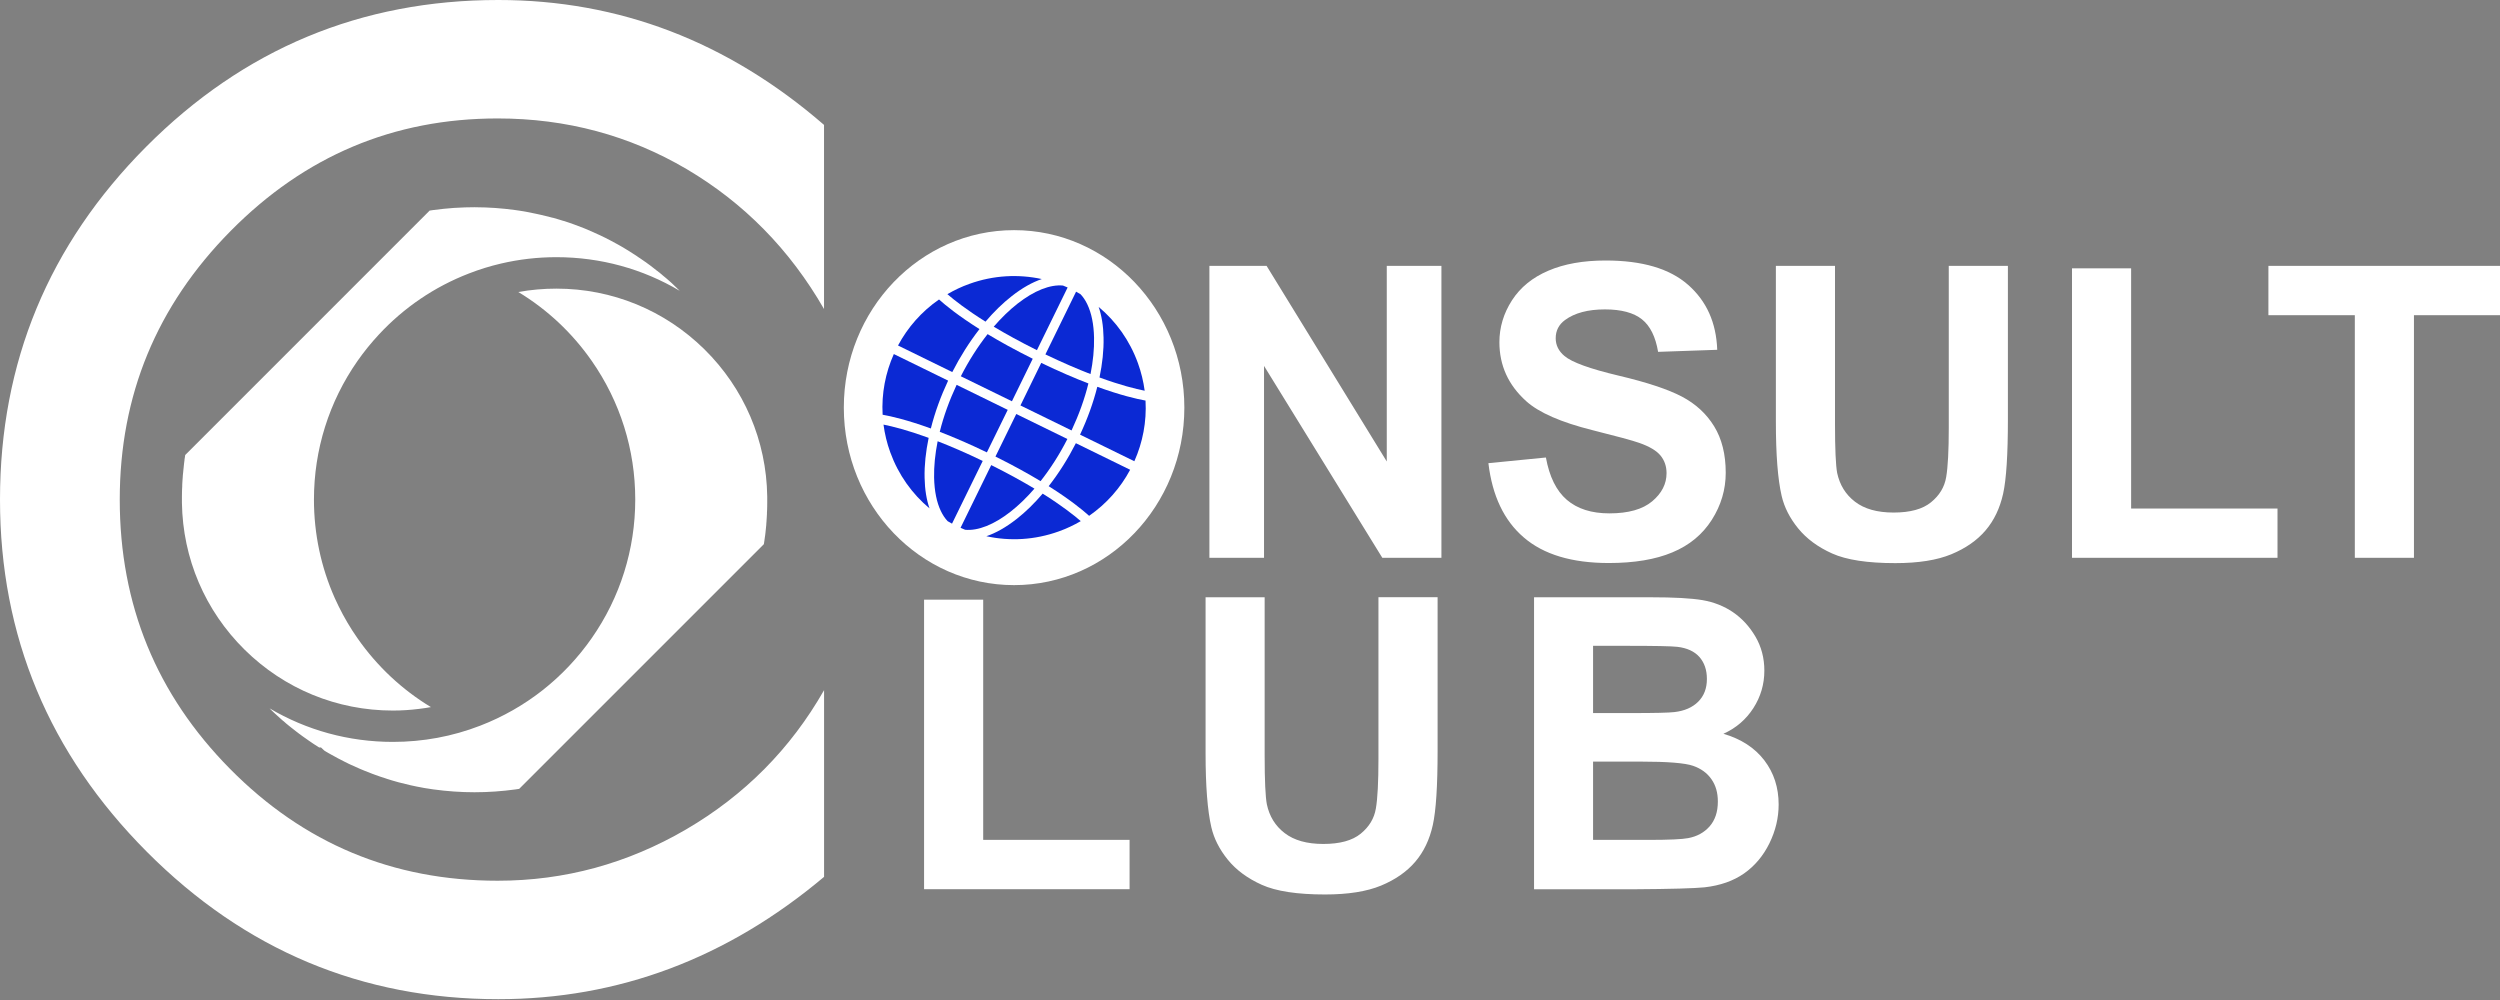 <?xml version="1.0" encoding="UTF-8"?> <svg xmlns="http://www.w3.org/2000/svg" width="100" height="40" viewBox="0 0 100 40" fill="none"><rect x="0" y="0" width="100" height="40" fill="#808080" stroke="none"/> <path d="M7.409 18.197L7.407 18.208L7.405 18.223C7.401 18.244 7.399 18.264 7.396 18.285V18.287V18.288C7.396 18.292 7.394 18.296 7.394 18.3C7.392 18.311 7.39 18.323 7.388 18.336L7.382 18.367V18.372L7.38 18.382V18.388V18.392V18.393V18.403V18.411V18.413L7.378 18.418C7.373 18.457 7.369 18.497 7.363 18.535C7.359 18.569 7.355 18.604 7.352 18.64C7.35 18.654 7.348 18.667 7.348 18.68V18.682V18.684C7.342 18.726 7.338 18.768 7.334 18.812C7.331 18.845 7.329 18.875 7.325 18.908V18.912L7.321 18.942C7.319 18.956 7.319 18.967 7.317 18.98C7.315 18.994 7.315 19.007 7.313 19.021C7.313 19.028 7.312 19.034 7.312 19.042C7.312 19.051 7.31 19.063 7.31 19.072C7.31 19.086 7.308 19.097 7.308 19.11C7.308 19.116 7.308 19.122 7.306 19.128C7.302 19.172 7.298 19.216 7.296 19.269V19.271C7.294 19.294 7.294 19.315 7.292 19.338C7.29 19.361 7.29 19.384 7.289 19.407V19.409V19.411V19.416C7.289 19.418 7.289 19.422 7.289 19.424C7.289 19.43 7.289 19.434 7.289 19.439V19.447V19.455C7.287 19.482 7.287 19.506 7.285 19.533C7.285 19.545 7.285 19.556 7.283 19.567C7.281 19.615 7.279 19.659 7.279 19.707C7.279 19.715 7.279 19.722 7.279 19.728V19.743C7.277 19.782 7.277 19.818 7.277 19.856V19.877V19.887V19.927C7.277 19.938 7.277 19.95 7.277 19.961C7.277 19.969 7.277 19.979 7.277 19.986C7.277 19.994 7.277 20.002 7.277 20.011C7.277 20.023 7.277 20.034 7.277 20.046V20.082V20.112C7.31 22.34 8.203 24.428 9.789 25.992C11.378 27.558 13.482 28.422 15.713 28.422C16.067 28.422 16.418 28.399 16.766 28.355C16.923 28.336 17.082 28.313 17.237 28.284C16.082 27.587 15.082 26.651 14.298 25.527C14.013 25.12 13.763 24.694 13.547 24.254C13.497 24.154 13.451 24.055 13.405 23.954C13.399 23.942 13.396 23.933 13.39 23.921C12.843 22.692 12.558 21.357 12.558 19.984C12.558 17.988 13.16 16.072 14.298 14.441C14.56 14.067 14.845 13.715 15.153 13.384C16.151 12.308 17.376 11.472 18.757 10.939C19.175 10.776 19.602 10.644 20.036 10.543C20.759 10.373 21.502 10.287 22.256 10.287C24.019 10.287 25.711 10.755 27.189 11.633L27.187 11.631C27.174 11.617 27.16 11.604 27.145 11.591C27.126 11.573 27.108 11.554 27.089 11.537C27.084 11.531 27.078 11.526 27.072 11.52L27.068 11.516L27.066 11.514L27.064 11.51C27.049 11.495 27.03 11.478 27.013 11.463C26.996 11.445 26.978 11.428 26.959 11.411L26.957 11.409L26.956 11.407L26.952 11.403C26.948 11.399 26.946 11.398 26.942 11.394C26.921 11.375 26.902 11.355 26.881 11.336L26.877 11.332L26.85 11.308C26.846 11.304 26.841 11.3 26.837 11.296C26.806 11.269 26.778 11.243 26.747 11.216C26.713 11.185 26.68 11.157 26.648 11.13C26.638 11.12 26.627 11.111 26.615 11.103C26.592 11.084 26.571 11.065 26.546 11.046L26.5 11.008L26.476 10.986V10.985L26.456 10.969L26.447 10.962C26.42 10.939 26.393 10.918 26.369 10.897L26.365 10.893L26.359 10.891L26.357 10.889L26.353 10.887C26.334 10.87 26.313 10.854 26.294 10.839L26.292 10.837H26.29H26.288C26.225 10.786 26.158 10.734 26.093 10.684L26.091 10.682L26.089 10.681C26.072 10.667 26.055 10.654 26.036 10.64L26.015 10.623L26.001 10.614C25.998 10.612 25.996 10.61 25.992 10.606C25.99 10.606 25.99 10.604 25.988 10.604L25.986 10.602L25.984 10.6L25.98 10.598L25.944 10.572L25.931 10.562L25.881 10.526C25.875 10.522 25.871 10.518 25.866 10.514C25.856 10.507 25.846 10.501 25.837 10.493L25.816 10.478L25.814 10.476H25.812H25.81C25.791 10.461 25.77 10.447 25.751 10.434C25.747 10.43 25.741 10.426 25.738 10.424L25.732 10.421L25.726 10.417C25.678 10.382 25.629 10.348 25.579 10.315H25.577H25.575C25.552 10.3 25.531 10.285 25.508 10.269C25.502 10.266 25.498 10.262 25.493 10.258L25.491 10.256C25.458 10.235 25.426 10.212 25.392 10.191C25.39 10.189 25.388 10.189 25.386 10.187L25.384 10.185L25.38 10.183C25.372 10.18 25.367 10.174 25.359 10.17C25.336 10.155 25.311 10.139 25.288 10.124L25.284 10.122L25.281 10.12C25.246 10.097 25.21 10.074 25.174 10.051L25.17 10.05L25.164 10.046C25.128 10.023 25.089 10 25.053 9.977L24.994 9.941C24.984 9.935 24.977 9.929 24.967 9.925C24.956 9.918 24.944 9.912 24.933 9.904L24.931 9.902L24.929 9.9C24.921 9.897 24.915 9.893 24.908 9.889C24.881 9.874 24.854 9.858 24.827 9.843L24.808 9.832C24.799 9.826 24.789 9.82 24.78 9.816C24.755 9.801 24.73 9.788 24.705 9.774C24.703 9.772 24.699 9.772 24.697 9.77C24.531 9.677 24.363 9.589 24.193 9.503C24.189 9.501 24.185 9.499 24.181 9.497H24.179H24.177L24.174 9.495C24.137 9.476 24.099 9.457 24.061 9.44L23.961 9.392C23.957 9.39 23.956 9.39 23.952 9.388C23.95 9.388 23.948 9.386 23.946 9.386L23.944 9.384H23.942C23.824 9.329 23.715 9.279 23.61 9.235L23.606 9.233L23.604 9.231H23.602L23.6 9.229C23.575 9.218 23.55 9.206 23.523 9.197L23.512 9.193L23.504 9.189L23.502 9.187L23.456 9.168C23.441 9.162 23.424 9.155 23.409 9.149C23.401 9.145 23.393 9.143 23.386 9.139C23.273 9.094 23.181 9.057 23.095 9.027L23.044 9.007L23.036 9.006L22.982 8.985C22.839 8.933 22.69 8.881 22.541 8.835H22.539H22.537C22.535 8.835 22.531 8.834 22.529 8.834C22.5 8.824 22.472 8.816 22.443 8.807C22.415 8.797 22.384 8.79 22.355 8.78C22.338 8.774 22.321 8.77 22.304 8.765C22.239 8.746 22.177 8.728 22.118 8.711H22.114H22.112H22.11C22.103 8.709 22.095 8.707 22.086 8.705C22.072 8.702 22.059 8.698 22.047 8.696L22.04 8.694L22.028 8.69C21.906 8.658 21.78 8.627 21.654 8.598C21.579 8.581 21.506 8.564 21.43 8.549C21.304 8.522 21.179 8.495 21.051 8.472C21.003 8.464 20.957 8.455 20.91 8.447H20.908H20.904C20.858 8.44 20.81 8.432 20.762 8.424C20.74 8.421 20.718 8.419 20.698 8.415C20.671 8.411 20.642 8.407 20.615 8.403C20.481 8.384 20.346 8.369 20.21 8.354C19.948 8.327 19.684 8.308 19.418 8.298C19.271 8.292 19.124 8.289 18.977 8.289C18.728 8.289 18.482 8.298 18.233 8.313C18.206 8.315 18.181 8.315 18.154 8.317C17.881 8.336 17.608 8.365 17.338 8.401C17.29 8.409 17.241 8.417 17.193 8.422C17.191 8.422 17.191 8.422 17.189 8.422H17.187L7.405 18.204L7.409 18.197Z" fill="white"></path> <path d="M30.556 21.755L30.558 21.745L30.559 21.736C30.561 21.718 30.565 21.701 30.567 21.686V21.682V21.676L30.569 21.669C30.573 21.648 30.577 21.625 30.579 21.604L30.581 21.588L30.582 21.573C30.584 21.566 30.584 21.56 30.586 21.552L30.596 21.48L30.604 21.43C30.609 21.382 30.615 21.336 30.621 21.29V21.285C30.626 21.241 30.63 21.2 30.634 21.158C30.638 21.124 30.642 21.091 30.644 21.059V21.057L30.648 21.026C30.649 21.003 30.651 20.98 30.653 20.957V20.948V20.938C30.657 20.91 30.659 20.879 30.661 20.85V20.847V20.839C30.665 20.797 30.669 20.751 30.67 20.699V20.696C30.674 20.65 30.676 20.606 30.678 20.56V20.546V20.527V20.508C30.68 20.472 30.682 20.434 30.684 20.395C30.686 20.344 30.688 20.296 30.688 20.248V20.242V20.221C30.688 20.187 30.689 20.151 30.689 20.116V20.076V20.07C30.689 20.04 30.689 20.009 30.689 19.98C30.689 19.95 30.689 19.917 30.689 19.887V19.885V19.854C30.657 17.629 29.764 15.539 28.179 13.975C26.59 12.409 24.487 11.545 22.256 11.545C21.739 11.545 21.231 11.591 20.732 11.68C21.887 12.378 22.887 13.313 23.671 14.438C24.808 16.069 25.41 17.984 25.41 19.98C25.41 21.975 24.808 23.892 23.671 25.523C22.56 27.116 21.017 28.328 19.212 29.026C18.097 29.458 16.921 29.676 15.713 29.676C13.95 29.676 12.258 29.208 10.78 28.332L10.782 28.334L10.789 28.34L10.795 28.346C10.803 28.353 10.809 28.361 10.816 28.366L10.839 28.39C10.858 28.409 10.877 28.426 10.896 28.445L10.9 28.449L10.904 28.453C10.937 28.483 10.973 28.52 11.009 28.552L11.015 28.556L11.021 28.562C11.044 28.584 11.069 28.607 11.093 28.628L11.095 28.63L11.097 28.632C11.139 28.671 11.183 28.711 11.227 28.749L11.229 28.751L11.231 28.753C11.26 28.778 11.288 28.802 11.317 28.829L11.323 28.833L11.342 28.848H11.344L11.426 28.921L11.443 28.936L11.447 28.94C11.47 28.959 11.491 28.978 11.516 28.996L11.525 29.003L11.533 29.011C11.552 29.028 11.575 29.045 11.6 29.064L11.608 29.07L11.615 29.076C11.633 29.091 11.65 29.105 11.667 29.118L11.673 29.122L11.678 29.126C11.742 29.175 11.806 29.227 11.871 29.277C11.885 29.288 11.9 29.3 11.914 29.309C11.931 29.323 11.946 29.334 11.961 29.346C11.971 29.353 11.98 29.359 11.988 29.365L12.004 29.376C12.03 29.395 12.055 29.414 12.082 29.435L12.107 29.453C12.12 29.462 12.133 29.472 12.147 29.481L12.153 29.485L12.158 29.489C12.178 29.504 12.197 29.518 12.218 29.531L12.239 29.546C12.286 29.581 12.336 29.615 12.384 29.648L12.388 29.649L12.392 29.653C12.413 29.669 12.436 29.684 12.457 29.697L12.474 29.709L12.527 29.745L12.585 29.783C12.613 29.802 12.644 29.822 12.675 29.841C12.705 29.862 12.736 29.879 12.764 29.898H12.839L12.973 30.024C12.992 30.038 13.013 30.049 13.034 30.062C13.074 30.085 13.114 30.11 13.156 30.133L13.16 30.135L13.164 30.137C13.197 30.156 13.229 30.173 13.262 30.192C13.434 30.29 13.61 30.382 13.786 30.47C13.824 30.489 13.864 30.508 13.902 30.527C13.908 30.531 13.914 30.533 13.919 30.537C13.956 30.554 13.992 30.571 14.028 30.588C14.139 30.64 14.252 30.69 14.361 30.737H14.363L14.365 30.739C14.392 30.751 14.42 30.764 14.447 30.774C14.455 30.778 14.464 30.781 14.474 30.785C14.51 30.8 14.546 30.816 14.585 30.831C14.675 30.867 14.772 30.906 14.873 30.944L14.877 30.946L14.881 30.948C14.912 30.959 14.944 30.973 14.977 30.982L14.98 30.984L14.984 30.986C15.133 31.041 15.281 31.091 15.424 31.135L15.43 31.137L15.434 31.139C15.462 31.148 15.491 31.158 15.52 31.168H15.524L15.527 31.169C15.571 31.183 15.615 31.196 15.657 31.21L15.694 31.221C15.745 31.236 15.797 31.25 15.848 31.265C15.877 31.273 15.904 31.28 15.929 31.288L15.935 31.29C16.258 31.376 16.585 31.451 16.91 31.508L16.913 31.51H16.917C16.956 31.517 17 31.525 17.051 31.533H17.055H17.057C17.108 31.542 17.152 31.548 17.193 31.554H17.198L17.204 31.556C17.25 31.563 17.296 31.569 17.34 31.577H17.344C17.883 31.651 18.434 31.69 18.98 31.69C19.529 31.69 20.08 31.651 20.619 31.577L20.631 31.575C20.674 31.569 20.716 31.563 20.759 31.556L20.764 31.554H20.768L30.552 21.77C30.556 21.766 30.556 21.761 30.556 21.755Z" fill="white"></path> <path d="M32.963 35.074C29.084 38.336 24.739 39.967 19.933 39.967C14.474 39.967 9.786 38.001 5.872 34.07C1.958 30.139 0 25.443 0 19.984C0 14.491 1.948 9.788 5.845 5.872C9.742 1.958 14.438 0 19.931 0C24.772 0 29.116 1.665 32.961 4.996V12.361C31.588 9.975 29.751 8.113 27.468 6.765C25.175 5.417 22.661 4.738 19.906 4.738C15.743 4.738 12.189 6.241 9.227 9.237C6.266 12.233 4.79 15.812 4.79 19.984C4.79 24.191 6.258 27.778 9.203 30.757C12.147 33.736 15.709 35.229 19.906 35.229C22.592 35.229 25.099 34.542 27.443 33.177C29.778 31.812 31.623 29.957 32.963 27.606V35.074V35.074Z" fill="white"></path> <path d="M36.963 35.569V23.988H39.328V33.596H45.183V35.569H36.963ZM48.221 23.891H50.586V30.219C50.586 31.225 50.617 31.875 50.674 32.172C50.775 32.65 51.01 33.036 51.387 33.324C51.766 33.615 52.278 33.758 52.932 33.758C53.592 33.758 54.093 33.623 54.429 33.347C54.766 33.072 54.968 32.739 55.035 32.338C55.104 31.938 55.138 31.279 55.138 30.353V23.889H57.504V30.03C57.504 31.433 57.441 32.426 57.312 33.003C57.184 33.583 56.951 34.072 56.609 34.472C56.268 34.871 55.812 35.187 55.242 35.424C54.668 35.661 53.922 35.779 53.001 35.779C51.89 35.779 51.047 35.651 50.473 35.393C49.9 35.135 49.446 34.8 49.112 34.388C48.777 33.974 48.559 33.544 48.454 33.091C48.299 32.422 48.223 31.433 48.223 30.126V23.891H48.221ZM61.358 23.891H66.029C66.957 23.891 67.645 23.929 68.098 24.005C68.555 24.084 68.96 24.244 69.318 24.487C69.677 24.732 69.976 25.055 70.215 25.46C70.454 25.866 70.574 26.323 70.574 26.826C70.574 27.369 70.427 27.871 70.134 28.326C69.84 28.783 69.44 29.124 68.937 29.351C69.647 29.56 70.19 29.913 70.574 30.414C70.955 30.915 71.146 31.502 71.146 32.179C71.146 32.713 71.023 33.229 70.777 33.732C70.53 34.234 70.192 34.636 69.763 34.938C69.337 35.236 68.809 35.422 68.182 35.493C67.79 35.533 66.842 35.562 65.339 35.571H61.362V23.891H61.358ZM63.723 25.831V28.523H65.268C66.184 28.523 66.756 28.51 66.978 28.483C67.379 28.437 67.698 28.298 67.93 28.066C68.161 27.835 68.276 27.533 68.276 27.158C68.276 26.797 68.174 26.506 67.978 26.281C67.779 26.055 67.482 25.919 67.092 25.873C66.859 25.846 66.188 25.833 65.081 25.833H63.723V25.831ZM63.723 30.464V33.596H65.909C66.758 33.596 67.299 33.571 67.526 33.525C67.876 33.46 68.163 33.305 68.383 33.057C68.603 32.806 68.714 32.477 68.714 32.062C68.714 31.709 68.63 31.412 68.457 31.168C68.289 30.923 68.041 30.743 67.721 30.632C67.4 30.521 66.702 30.464 65.628 30.464H63.723Z" fill="white"></path> <path d="M40.563 9.206C44.326 9.206 47.374 12.384 47.374 16.306C47.374 20.225 44.324 23.405 40.563 23.405C36.8 23.405 33.753 20.227 33.753 16.306C33.751 12.386 36.8 9.206 40.563 9.206Z" fill="white"></path> <path d="M48.376 22.313V10.635H50.664L55.471 18.46V10.635H57.657V22.313H55.293L50.561 14.636V22.313H48.376ZM59.536 18.527L61.836 18.3C61.976 19.068 62.253 19.633 62.674 19.994C63.094 20.355 63.664 20.535 64.377 20.535C65.133 20.535 65.704 20.374 66.087 20.053C66.469 19.732 66.662 19.357 66.662 18.927C66.662 18.65 66.58 18.416 66.419 18.22C66.259 18.026 65.976 17.858 65.574 17.717C65.299 17.619 64.674 17.451 63.697 17.206C62.439 16.891 61.555 16.504 61.047 16.046C60.331 15.401 59.976 14.615 59.976 13.688C59.976 13.093 60.144 12.533 60.479 12.013C60.815 11.493 61.299 11.099 61.934 10.828C62.567 10.556 63.328 10.42 64.226 10.42C65.685 10.42 66.787 10.743 67.525 11.394C68.264 12.044 68.651 12.908 68.689 13.992L66.324 14.074C66.222 13.47 66.008 13.038 65.679 12.774C65.35 12.51 64.855 12.376 64.198 12.376C63.519 12.376 62.985 12.518 62.601 12.801C62.354 12.982 62.228 13.225 62.228 13.529C62.228 13.807 62.345 14.044 62.578 14.239C62.874 14.491 63.595 14.753 64.739 15.024C65.884 15.294 66.729 15.577 67.276 15.864C67.825 16.154 68.255 16.548 68.565 17.051C68.874 17.554 69.029 18.174 69.029 18.912C69.029 19.581 68.844 20.208 68.473 20.793C68.1 21.378 67.576 21.812 66.895 22.095C66.217 22.38 65.368 22.521 64.354 22.521C62.878 22.521 61.745 22.181 60.953 21.499C60.161 20.822 59.691 19.831 59.536 18.527ZM71.035 10.635H73.4V16.963C73.4 17.969 73.431 18.619 73.486 18.916C73.588 19.393 73.823 19.78 74.199 20.068C74.578 20.359 75.09 20.502 75.744 20.502C76.404 20.502 76.905 20.367 77.241 20.091C77.578 19.816 77.781 19.483 77.847 19.084C77.916 18.684 77.951 18.024 77.951 17.099V10.635H80.316V16.776C80.316 18.179 80.253 19.172 80.125 19.749C79.996 20.328 79.763 20.818 79.421 21.218C79.081 21.617 78.624 21.933 78.054 22.17C77.48 22.407 76.735 22.525 75.813 22.525C74.702 22.525 73.859 22.397 73.285 22.139C72.712 21.881 72.259 21.546 71.924 21.133C71.589 20.72 71.371 20.29 71.266 19.837C71.111 19.168 71.035 18.179 71.035 16.872V10.635ZM82.88 22.313V10.732H85.245V20.34H91.1V22.313H82.88ZM94.193 22.313V12.608H90.736V10.635H100V12.608H96.558V22.313H94.193Z" fill="white"></path> <path d="M40.818 16.218L42.862 17.218C43.156 16.589 43.386 15.952 43.536 15.338C42.993 15.13 42.366 14.86 41.649 14.516L40.818 16.218Z" fill="#0B29D4"></path> <path d="M37.506 17.65C37.405 18.158 37.355 18.65 37.364 19.105C37.376 19.64 37.466 20.09 37.634 20.441C37.711 20.602 37.802 20.738 37.906 20.847C37.963 20.881 38.022 20.913 38.081 20.946L39.309 18.438C38.628 18.109 38.026 17.851 37.506 17.65Z" fill="#0B29D4"></path> <path d="M42.695 17.56L40.651 16.56L39.818 18.262C40.529 18.615 41.125 18.946 41.623 19.246C42.016 18.747 42.38 18.179 42.695 17.56Z" fill="#0B29D4"></path> <path d="M43.035 17.728C42.722 18.342 42.355 18.925 41.947 19.447C42.791 19.979 43.299 20.393 43.565 20.633C44.261 20.151 44.819 19.516 45.206 18.791L43.035 17.728Z" fill="#0B29D4"></path> <path d="M41.707 19.745C41.376 20.134 41.024 20.48 40.657 20.766C40.236 21.095 39.833 21.321 39.454 21.449C40.387 21.652 41.387 21.604 42.351 21.256C42.663 21.145 42.955 21.005 43.231 20.845C42.957 20.608 42.47 20.223 41.707 19.745Z" fill="#0B29D4"></path> <path d="M43.621 14.963C43.722 14.455 43.772 13.963 43.762 13.508C43.751 12.973 43.661 12.524 43.492 12.172C43.416 12.011 43.324 11.876 43.219 11.767C43.162 11.732 43.102 11.7 43.043 11.667L41.816 14.176C42.498 14.503 43.099 14.761 43.621 14.963Z" fill="#0B29D4"></path> <path d="M44.142 13.501C44.154 14.007 44.095 14.547 43.98 15.099C44.827 15.409 45.429 15.558 45.787 15.629C45.737 15.26 45.649 14.889 45.517 14.525C45.188 13.617 44.638 12.854 43.946 12.277C44.064 12.617 44.133 13.027 44.142 13.501Z" fill="#0B29D4"></path> <path d="M43.202 17.386L45.374 18.449C45.709 17.698 45.869 16.866 45.821 16.023C45.469 15.96 44.829 15.812 43.892 15.472C43.731 16.113 43.496 16.761 43.202 17.386Z" fill="#0B29D4"></path> <path d="M41.309 14.35C40.598 13.996 40.001 13.665 39.504 13.365C39.112 13.864 38.749 14.432 38.433 15.051L40.477 16.051L41.309 14.35Z" fill="#0B29D4"></path> <path d="M42.519 11.422C42.009 11.373 41.37 11.623 40.705 12.143C40.376 12.401 40.055 12.713 39.749 13.067C40.229 13.354 40.8 13.671 41.477 14.007L42.705 11.499C42.642 11.474 42.581 11.447 42.519 11.422Z" fill="#0B29D4"></path> <path d="M36.984 19.112C36.972 18.606 37.032 18.067 37.146 17.514C36.297 17.204 35.697 17.055 35.34 16.984C35.389 17.353 35.477 17.724 35.609 18.088C35.938 18.996 36.489 19.759 37.181 20.336C37.062 19.994 36.993 19.585 36.984 19.112Z" fill="#0B29D4"></path> <path d="M40.422 20.468C40.751 20.21 41.072 19.898 41.378 19.545C40.898 19.258 40.326 18.94 39.649 18.604L38.422 21.112C38.483 21.139 38.544 21.166 38.605 21.191C39.12 21.239 39.757 20.988 40.422 20.468Z" fill="#0B29D4"></path> <path d="M37.925 15.225L35.753 14.162C35.418 14.914 35.257 15.745 35.305 16.589C35.657 16.652 36.297 16.799 37.234 17.139C37.395 16.499 37.63 15.851 37.925 15.225Z" fill="#0B29D4"></path> <path d="M39.475 18.095L40.309 16.394L38.265 15.394C37.971 16.023 37.741 16.659 37.59 17.273C38.131 17.482 38.76 17.749 39.475 18.095Z" fill="#0B29D4"></path> <path d="M38.091 14.883C38.405 14.269 38.772 13.686 39.179 13.164C38.336 12.633 37.827 12.218 37.561 11.979C36.865 12.461 36.307 13.095 35.921 13.82L38.091 14.883Z" fill="#0B29D4"></path> <path d="M39.42 12.866C39.751 12.478 40.102 12.132 40.47 11.845C40.888 11.516 41.294 11.29 41.672 11.162C40.739 10.96 39.739 11.007 38.776 11.355C38.464 11.466 38.171 11.606 37.896 11.767C38.169 12.004 38.657 12.388 39.42 12.866Z" fill="#0B29D4"></path> </svg> 